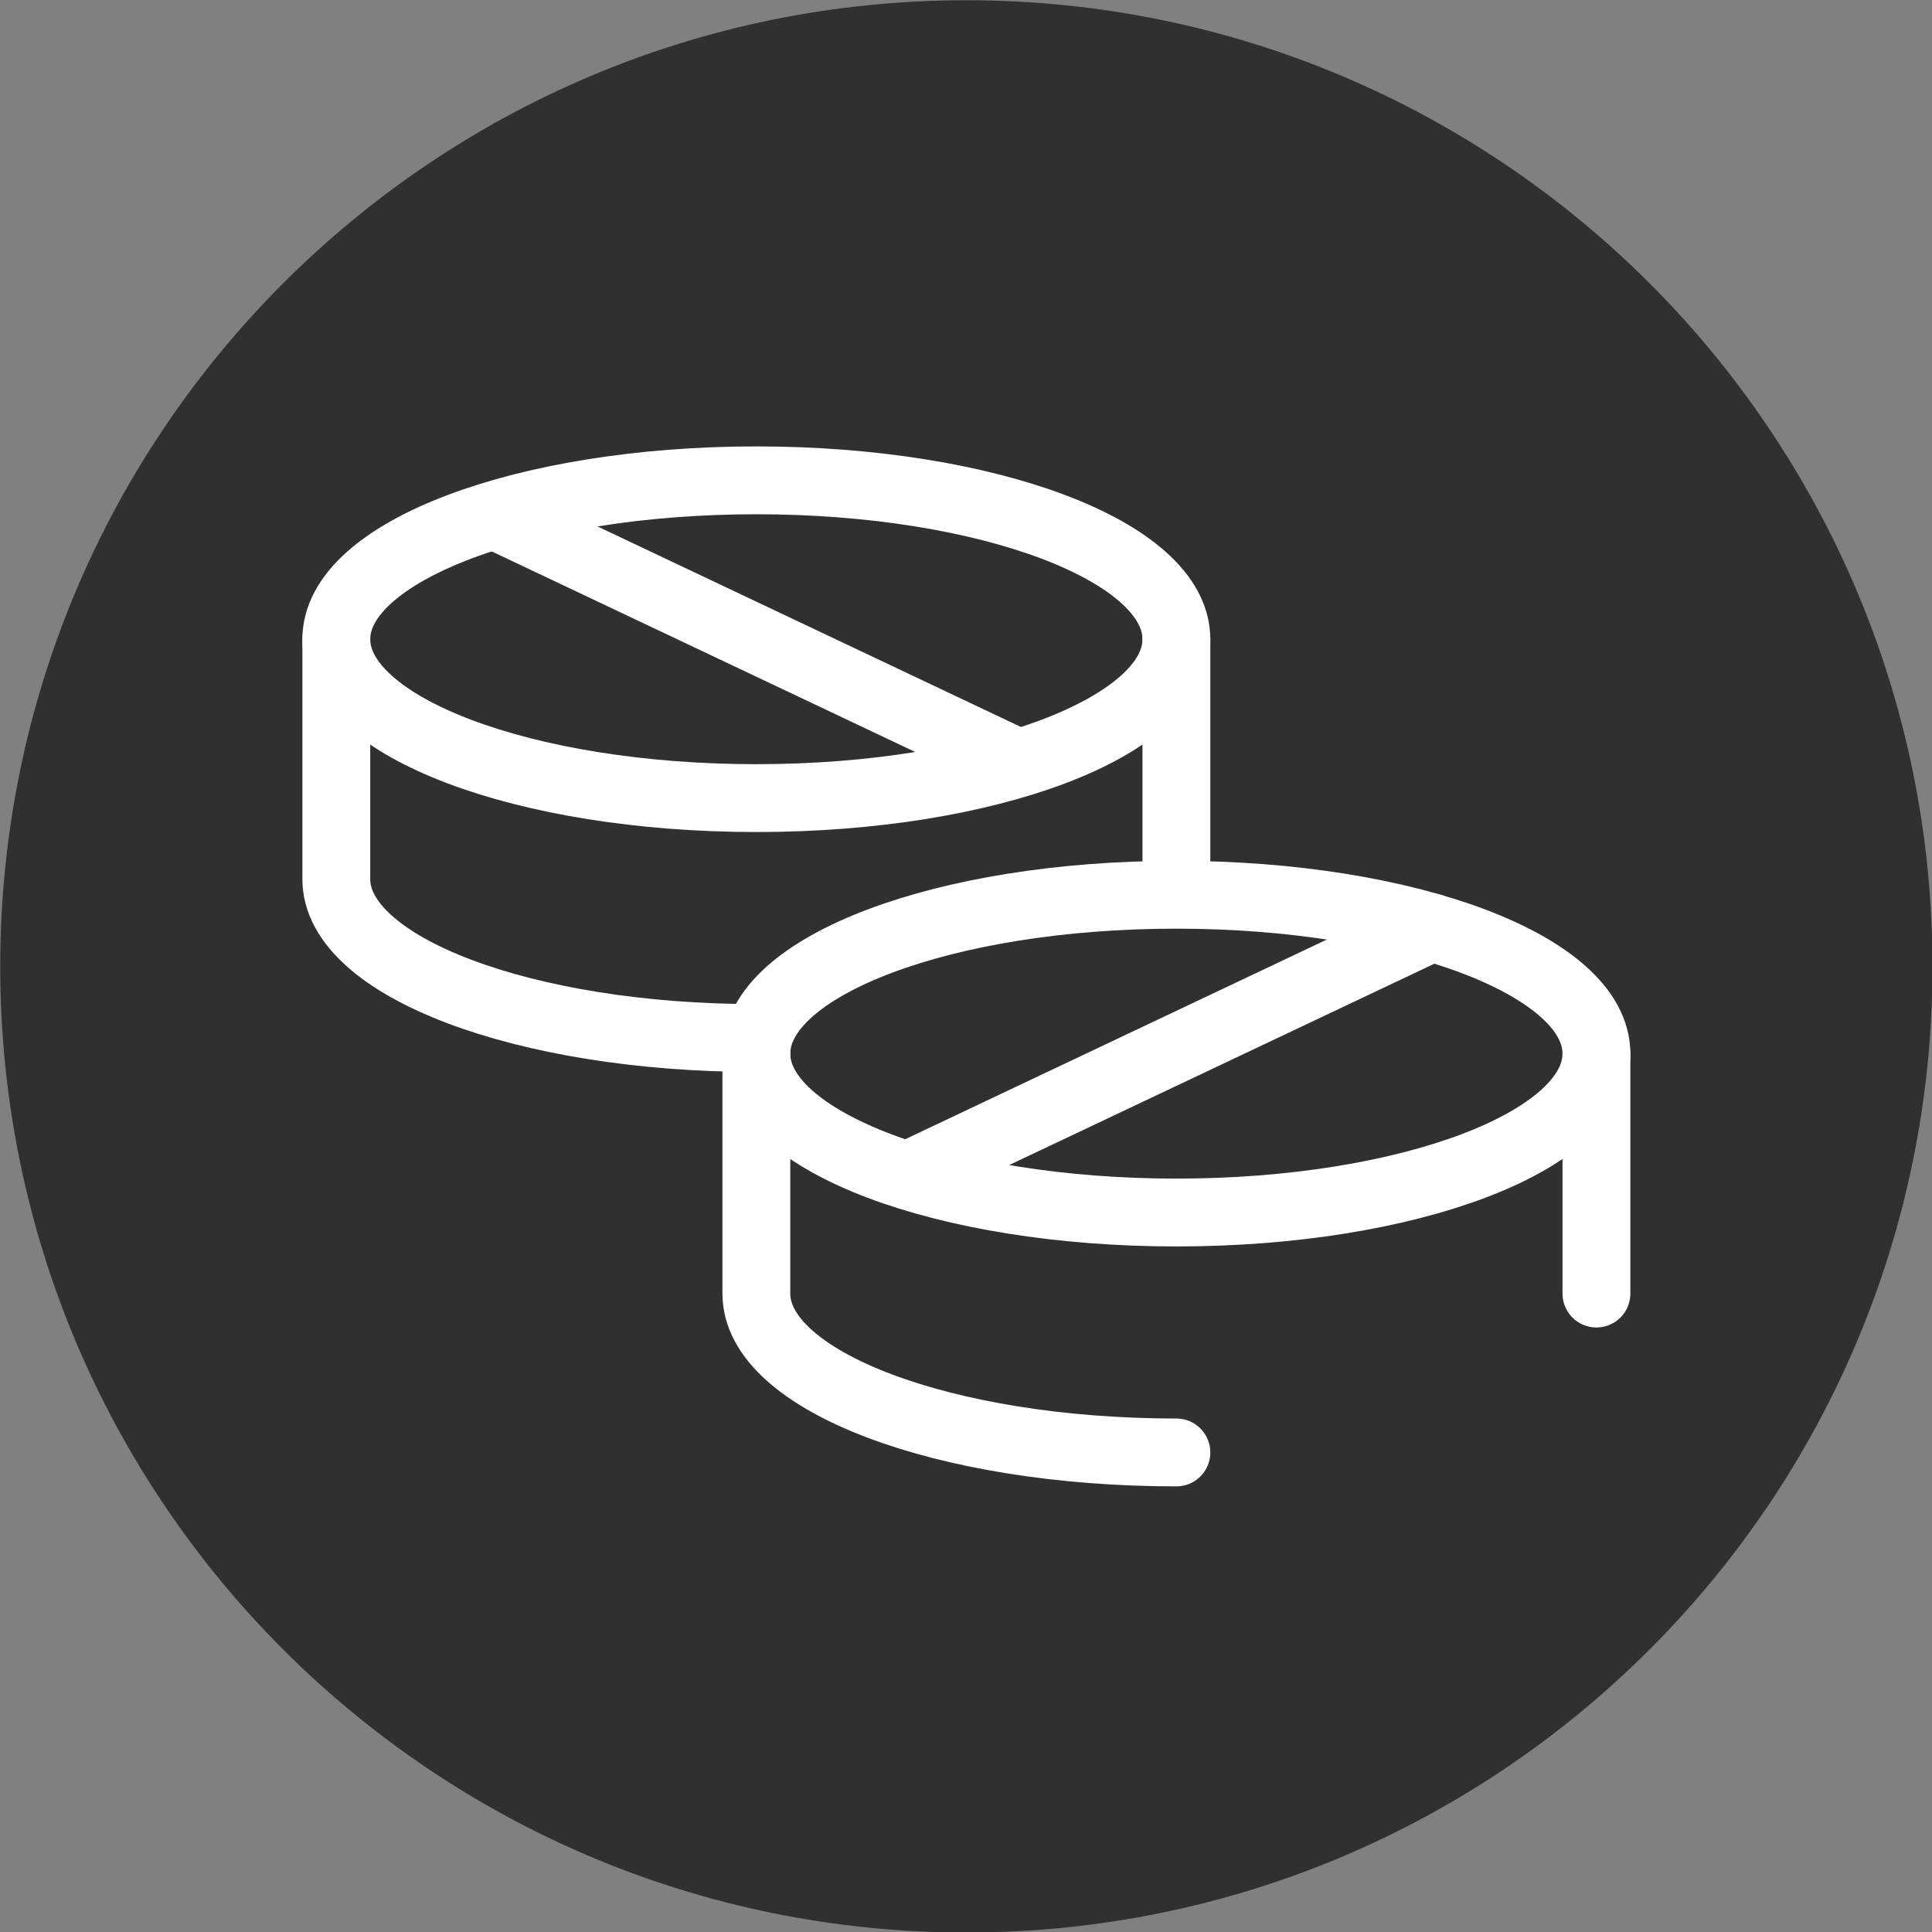 <?xml version="1.0" encoding="UTF-8" standalone="no"?><svg xmlns="http://www.w3.org/2000/svg" xmlns:xlink="http://www.w3.org/1999/xlink" fill="#000000" height="256.3" preserveAspectRatio="xMidYMid meet" version="1" viewBox="84.4 84.4 256.3 256.3" width="256.3" zoomAndPan="magnify"><rect x="84.4" y="84.4" width="256.3" height="256.3" fill="#808080" stroke="none"/><g><g id="change1_1"><path d="M 340.766 212.602 C 340.766 283.387 283.387 340.77 212.602 340.77 C 141.816 340.77 84.43 283.387 84.43 212.602 C 84.43 141.816 141.816 84.434 212.602 84.434 C 283.387 84.434 340.766 141.816 340.766 212.602" fill="#303030"/></g><path d="M 2404.609 2560.008 C 2404.609 2443.602 2155.117 2349.227 1847.383 2349.227 C 1539.648 2349.227 1290.156 2443.602 1290.156 2560.008 C 1290.156 2676.453 1539.648 2770.789 1847.383 2770.789 C 2155.117 2770.789 2404.609 2676.453 2404.609 2560.008 Z M 2404.609 2560.008" fill="none" stroke="#ffffff" stroke-linecap="round" stroke-linejoin="round" stroke-miterlimit="10" stroke-width="90" transform="matrix(.1 0 0 -.1 0 425.2)"/><path d="M 1290.156 2560.008 L 1290.156 2241.727 C 1290.156 2125.32 1539.648 2030.945 1847.383 2030.945" fill="none" stroke="#ffffff" stroke-linecap="round" stroke-linejoin="round" stroke-miterlimit="10" stroke-width="90" transform="matrix(.1 0 0 -.1 0 425.2)"/><path d="M 2404.609 2241.727 L 2404.609 2560.008" fill="none" stroke="#ffffff" stroke-linecap="round" stroke-linejoin="round" stroke-miterlimit="10" stroke-width="90" transform="matrix(.1 0 0 -.1 0 425.2)"/><path d="M 2961.836 2010.242 C 2961.836 1893.836 2712.344 1799.461 2404.609 1799.461 C 2096.875 1799.461 1847.383 1893.836 1847.383 2010.242 C 1847.383 2126.688 2096.875 2221.023 2404.609 2221.023 C 2712.344 2221.023 2961.836 2126.688 2961.836 2010.242 Z M 2961.836 2010.242" fill="none" stroke="#ffffff" stroke-linecap="round" stroke-linejoin="round" stroke-miterlimit="10" stroke-width="90" transform="matrix(.1 0 0 -.1 0 425.2)"/><path d="M 1847.383 2010.242 L 1847.383 1691.961 C 1847.383 1575.555 2096.875 1481.18 2404.609 1481.18" fill="none" stroke="#ffffff" stroke-linecap="round" stroke-linejoin="round" stroke-miterlimit="10" stroke-width="90" transform="matrix(.1 0 0 -.1 0 425.2)"/><path d="M 2743.203 2177.625 L 2053.711 1851.102" fill="none" stroke="#ffffff" stroke-linecap="round" stroke-linejoin="round" stroke-miterlimit="10" stroke-width="90" transform="matrix(.1 0 0 -.1 0 425.2)"/><path d="M 1502.656 2723.289 L 2192.109 2396.766" fill="none" stroke="#ffffff" stroke-linecap="round" stroke-linejoin="round" stroke-miterlimit="10" stroke-width="90" transform="matrix(.1 0 0 -.1 0 425.2)"/><path d="M 2961.836 1691.961 L 2961.836 2010.242" fill="none" stroke="#ffffff" stroke-linecap="round" stroke-linejoin="round" stroke-miterlimit="10" stroke-width="90" transform="matrix(.1 0 0 -.1 0 425.2)"/></g></svg>